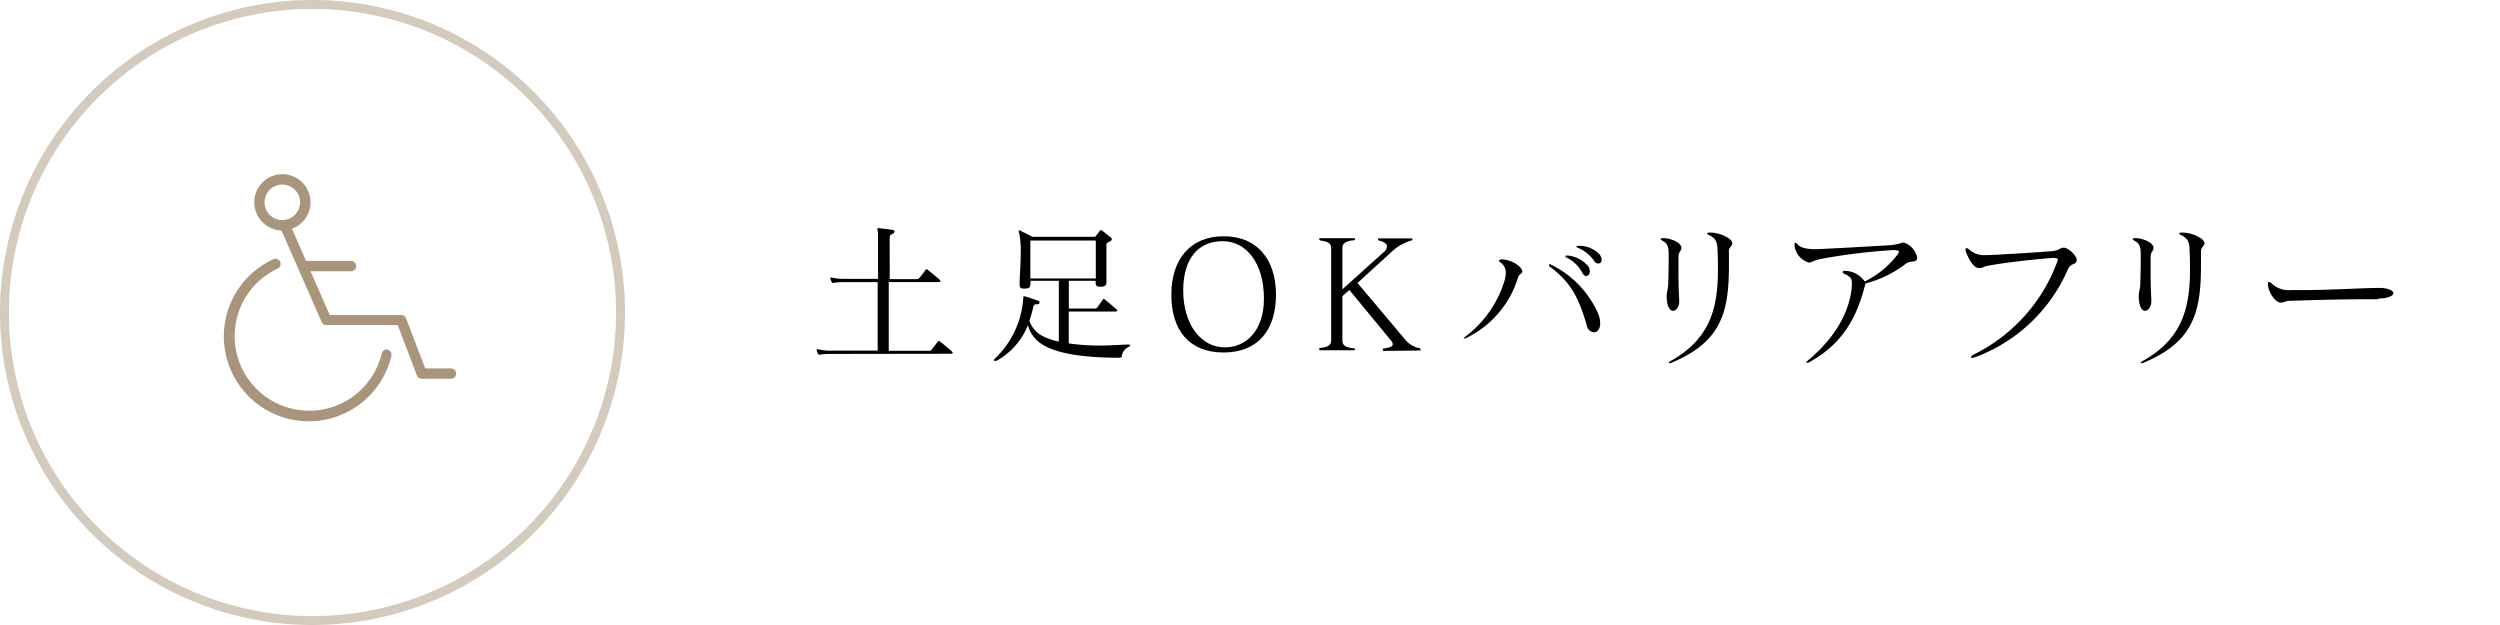 <svg xmlns="http://www.w3.org/2000/svg" viewBox="0 0 280 70"><defs><style>.cls-1{fill:none;}.cls-2{opacity:0.5;}.cls-3,.cls-4{fill:#a9957c;}.cls-4{stroke:#a9957c;stroke-linecap:round;stroke-linejoin:round;stroke-width:0.3px;}</style></defs><title>icon_free</title><g id="レイヤー_2" data-name="レイヤー 2"><g id="レイヤー"><rect class="cls-1" width="280" height="70"/><g class="cls-2"><path class="cls-3" d="M35,1A34,34,0,1,1,1,35,34,34,0,0,1,35,1m0-1A35,35,0,1,0,70,35,35,35,0,0,0,35,0Z"/></g><path class="cls-4" d="M43.42,39.3a.43.43,0,0,0-.52.32,8.5,8.5,0,1,1-11.85-9.68.43.43,0,0,0-.36-.78,9.36,9.36,0,1,0,13,10.66.43.43,0,0,0-.32-.51Z"/><path class="cls-4" d="M50.57,41.41H47.52L45.34,35.7a.43.43,0,0,0-.4-.27H36.83l-2.28-5.2h4.76a.43.43,0,0,0,0-.86H34.18L32.5,25.53a3,3,0,1,0-.88.13h0L36.16,36a.43.43,0,0,0,.39.26h8.1L46.83,42a.43.43,0,0,0,.4.27h3.35a.43.43,0,0,0,0-.85ZM29.48,22.66a2.14,2.14,0,1,1,2.14,2.14,2.14,2.14,0,0,1-2.14-2.14Z"/><path d="M93.08,39.64a7.25,7.25,0,0,0-1.24.08h-.07c-.07,0-.1,0-.15-.1a1.93,1.93,0,0,1-.15-.37s0-.05,0-.08a0,0,0,0,1,.05-.05l.12,0a5.32,5.32,0,0,0,1.46.15H98.3V31.6H94.61a7.24,7.24,0,0,0-1.24.08H93.3c-.07,0-.1,0-.15-.1a1.93,1.93,0,0,1-.15-.37s0-.05,0-.08a0,0,0,0,1,.05-.05l.12,0a5.31,5.31,0,0,0,1.46.15h3.71c0-2.55,0-4.76,0-5a4.45,4.45,0,0,0-.08-.63,0,0,0,0,1,.05-.05l.14,0c.53.08.87.1,1.43.19.2,0,.31.12.31.2s-.1.22-.32.29-.2.29-.22.44,0,2.21,0,4.59h3.09a.29.29,0,0,0,.22-.12,10.33,10.33,0,0,0,.71-.92.12.12,0,0,1,.1-.07.34.34,0,0,1,.14.07c.44.34,1.12.92,1.34,1.12a.18.18,0,0,1,.08.15c0,.05-.07.1-.22.1H99.54c0,3.09,0,6.68,0,7.7h4.57a.29.29,0,0,0,.22-.12c.29-.36.46-.58.71-.92a.12.12,0,0,1,.1-.07.33.33,0,0,1,.14.07c.44.34,1.12.92,1.34,1.12a.18.18,0,0,1,.08.15c0,.05-.07.1-.22.1Z"/><path d="M125.46,40.07c-4.5,0-7.67-.56-9.15-1.8a3.71,3.71,0,0,1-1.19-1.85,7.78,7.78,0,0,1-3.54,4l-.14,0c-.07,0-.12,0-.12-.09a.25.25,0,0,1,.08-.14,10.28,10.28,0,0,0,3.21-6.83c0-.14,0-.17.07-.17l.12,0c.46.14,1.19.39,1.39.46s.24.17.24.26-.1.17-.29.17h0l-.1,0a.3.3,0,0,0-.29.19,12.8,12.8,0,0,1-.46,1.65,3,3,0,0,0,1.6,1.77,6.83,6.83,0,0,0,1.7.56c0-1.26,0-2.35,0-3.42s0-2.16,0-3.38h-3.18v.29c0,.48-.19.58-.66.58h-.07c-.36,0-.48-.1-.48-.44v-.14c0-.92.12-2.18.12-3.28a10.67,10.67,0,0,0-.15-2.26,1.16,1.16,0,0,1-.08-.29c0-.07,0-.1.08-.1a.39.39,0,0,1,.15.05c.31.14,1.31.66,1.31.66h6.88a.25.25,0,0,0,.25-.12l.41-.53c.05-.07.08-.1.14-.1a.23.23,0,0,1,.17.09l.9.71a.32.32,0,0,1,.14.22c0,.1-.07.19-.24.27s-.36.14-.36.34c0,.71,0,1.41,0,2.29,0,.53,0,1.12,0,1.84v.05c0,.42-.2.53-.66.53h-.07c-.36,0-.48-.12-.48-.49v-.17h-3c0,1.1,0,2.11,0,3.11h2.91a.29.29,0,0,0,.24-.09c.08-.08.49-.66.66-.92,0-.05.05-.07.08-.07a.24.24,0,0,1,.15.07c.22.17,1.12.93,1.31,1.12s.07.08.07.12-.07.1-.17.1H119.7v1c0,.82,0,1.67,0,2.57a23.6,23.6,0,0,0,3.6.24c1,0,2.06-.08,3.09-.12h0c.12,0,.19.05.19.1s-.07.14-.19.19a1.31,1.31,0,0,0-.75,1c0,.12,0,.17-.22.17ZM115.4,26.94c0,.66,0,1.56,0,2.7v1.55h7.33c0-.8,0-1.6,0-2.31s0-1.39,0-1.94Z"/><path d="M131.19,33c0-3.94,2.11-6.54,5.86-6.54s5.86,2.6,5.86,6.54-2,6.48-5.86,6.48S131.19,37,131.19,33Zm10.37.44c0-4-2-6.43-4.62-6.43s-4.4,1.8-4.42,5.47v.05c0,3.89,2.07,6.37,4.62,6.37C139.51,38.94,141.56,37.07,141.56,33.47Z"/><path d="M155,39.3c-.08,0-.12,0-.12-.14s0-.1.19-.14c.61-.1.92-.22.92-.48a.64.64,0,0,0-.17-.37l-4.69-5.69-.78.68v5c0,.44.27.76,1.28.85.1,0,.12.05.12.14v0c0,.07,0,.08-.14.08h-3.72c-.08,0-.14,0-.14-.12s.08-.12.12-.14c1-.1,1.22-.41,1.22-.85V27.79c0-.46-.27-.75-1.22-.85,0,0-.12-.05-.12-.14s.05-.12.14-.12h3.72c.12,0,.14,0,.14.09v0c0,.09,0,.12-.12.14-1,.09-1.28.41-1.28.85V32.4l4.57-4.11a1,1,0,0,0,.42-.68c0-.29-.27-.51-.87-.66a.16.16,0,0,1-.14-.15c0-.08.05-.1.14-.1h3.57c.08,0,.15,0,.15.1s-.05.1-.15.15a5.21,5.21,0,0,0-2,1.09l-4,3.65,5.42,6.44A2.73,2.73,0,0,0,159,39a.11.11,0,0,1,.1.12c0,.1,0,.14-.12.14Z"/><path d="M170.51,30.39c0,.27-.39.31-.49.68a11.11,11.11,0,0,1-5.73,6.75.93.93,0,0,1-.32.1s-.05,0-.05,0,.07-.14.24-.25a12.32,12.32,0,0,0,4.37-6.31,3.25,3.25,0,0,0,.12-.82,1.37,1.37,0,0,0-.59-1.14c-.12-.07-.17-.15-.17-.2s.1-.15.31-.15h0c1,0,2.29.78,2.29,1.36Zm7.21,6.05c-.82-2.8-1.65-4.74-4.1-6.54a.29.29,0,0,1-.14-.22c0-.05,0-.08.1-.08a.4.4,0,0,1,.2.07A11.07,11.07,0,0,1,179,35.15a2.86,2.86,0,0,1,.22,1.07c0,.65-.34,1-.7,1A.92.92,0,0,1,177.72,36.45Zm-2.11-7.82a3.45,3.45,0,0,1,2.26,1.19,1,1,0,0,1,.19.56c0,.31-.17.54-.39.54s-.32-.12-.48-.41a3.85,3.85,0,0,0-1.7-1.63c-.12-.05-.17-.12-.17-.17s.05-.08.19-.08Zm1.19-1.09a3.14,3.14,0,0,1,2.31.92,1,1,0,0,1,.27.63.4.4,0,0,1-.37.44.58.58,0,0,1-.48-.32,4.13,4.13,0,0,0-1.79-1.44c-.14-.05-.19-.12-.19-.15s.05-.07.17-.07Z"/><path d="M188.08,33.69c0,.7-.36,1.12-.7,1.12s-.71-.48-.71-1.61c0-.54.12-.63.17-1.29,0-.51.05-1.41.05-2.5v-1c0-.73-.14-1.16-.68-1.44-.14-.07-.22-.15-.22-.2s.08-.08.24-.1h.08c.6,0,1.84.36,2,1a.38.38,0,0,1,0,.14c0,.27-.31.42-.32.92,0,.78,0,1.44,0,2,0,1.82.08,2.48.08,3Zm5.56-5.47c0,.51,0,1,0,1.46,0,5.2-.78,8.57-6.39,10.93a.77.77,0,0,1-.27.07c-.05,0-.08,0-.08-.05s.08-.12.29-.24c4.37-2.48,5.22-5.93,5.22-10.22,0-.7,0-1.43-.05-2.16,0-.92-.24-1.34-.92-1.67-.15-.07-.24-.14-.24-.19s.08-.1.25-.1h.14c1.05,0,2.43.68,2.43,1.17v0c0,.37-.39.44-.39.93Z"/><path d="M212.21,28a67.14,67.14,0,0,0-8.28,1c-.83.17-1,.41-1.34.41h0a2.26,2.26,0,0,1-1.6-1.9.68.68,0,0,1,0-.17c0-.1,0-.15.08-.15s.15.07.27.19c.31.34.87.51,1.89.53h.25c3.23-.15,7.29-.39,8.11-.44a5.75,5.75,0,0,0,1.53-.31h.1a2.27,2.27,0,0,1,1.5,1.68.26.26,0,0,1,0,.12c-.12.51-.78.19-1.27.58a12.59,12.59,0,0,1-4.52,2.21c-1,4.11-2.77,6.85-6.24,8.79a.78.78,0,0,1-.31.1s-.07,0-.07-.05.07-.12.2-.24c2.91-2.4,4.69-5.37,4.9-8.36,0-.1,0-.19,0-.27,0-.53-.17-.76-.75-1-.19-.08-.29-.19-.29-.26s.1-.12.29-.12h.08a2.74,2.74,0,0,1,2.11,1.19,10.47,10.47,0,0,0,3.59-2.91,1,1,0,0,0,.24-.44c0-.1-.1-.14-.34-.14Z"/><path d="M230.1,28.88H230c-2.84.22-5.58.56-7.28.87-.49.08-.66.27-1,.27h-.1c-.56,0-1.16-1-1.48-1.94a.43.43,0,0,1,0-.14c0-.1.05-.15.12-.15a.45.45,0,0,1,.27.15,2.52,2.52,0,0,0,1.89.63h.29c1.27-.05,4.81-.26,7.09-.44.88-.07.9-.39,1.29-.39h.07c.44,0,1.43.85,1.43,1.36,0,0,0,.07,0,.1-.12.53-.65.19-1,1A18.2,18.2,0,0,1,221.23,40a1.38,1.38,0,0,1-.34.08c-.08,0-.14,0-.14-.08s.12-.2.34-.31a18.82,18.82,0,0,0,9.33-10.4.59.59,0,0,0,.05-.22c0-.1-.08-.15-.27-.15Z"/><path d="M240.95,33.69c0,.7-.36,1.12-.7,1.12s-.71-.48-.71-1.61c0-.54.12-.63.17-1.29,0-.51.05-1.41.05-2.5v-1c0-.73-.14-1.16-.68-1.44-.14-.07-.22-.15-.22-.2s.08-.08.24-.1h.09c.59,0,1.83.36,2,1a.38.38,0,0,1,0,.14c0,.27-.31.42-.32.92,0,.78,0,1.44,0,2,0,1.82.08,2.48.08,3Zm5.56-5.47c0,.51,0,1,0,1.46,0,5.2-.78,8.57-6.39,10.93a.77.77,0,0,1-.27.07c-.05,0-.08,0-.08-.05s.08-.12.29-.24c4.37-2.48,5.22-5.93,5.22-10.22,0-.7,0-1.43-.05-2.16,0-.92-.24-1.34-.92-1.67-.15-.07-.24-.14-.24-.19s.09-.1.26-.1h.14c1.05,0,2.43.68,2.43,1.17v0c0,.37-.39.44-.39.93Z"/><path d="M266.29,33.52l-1.8,0c-2.7,0-5.8.1-7.94.17-.65,0-.66.2-1.1.2h0c-.65,0-1.39-1.21-1.45-2v-.1c0-.15,0-.22.1-.22a.55.55,0,0,1,.31.17,2.8,2.8,0,0,0,2.19.75c.43,0,.94,0,1.46,0,2.8,0,6.68-.24,8.23-.24l.46,0c.88.07,1.31.34,1.31.59s-.54.59-1.6.59Z"/></g></g></svg>